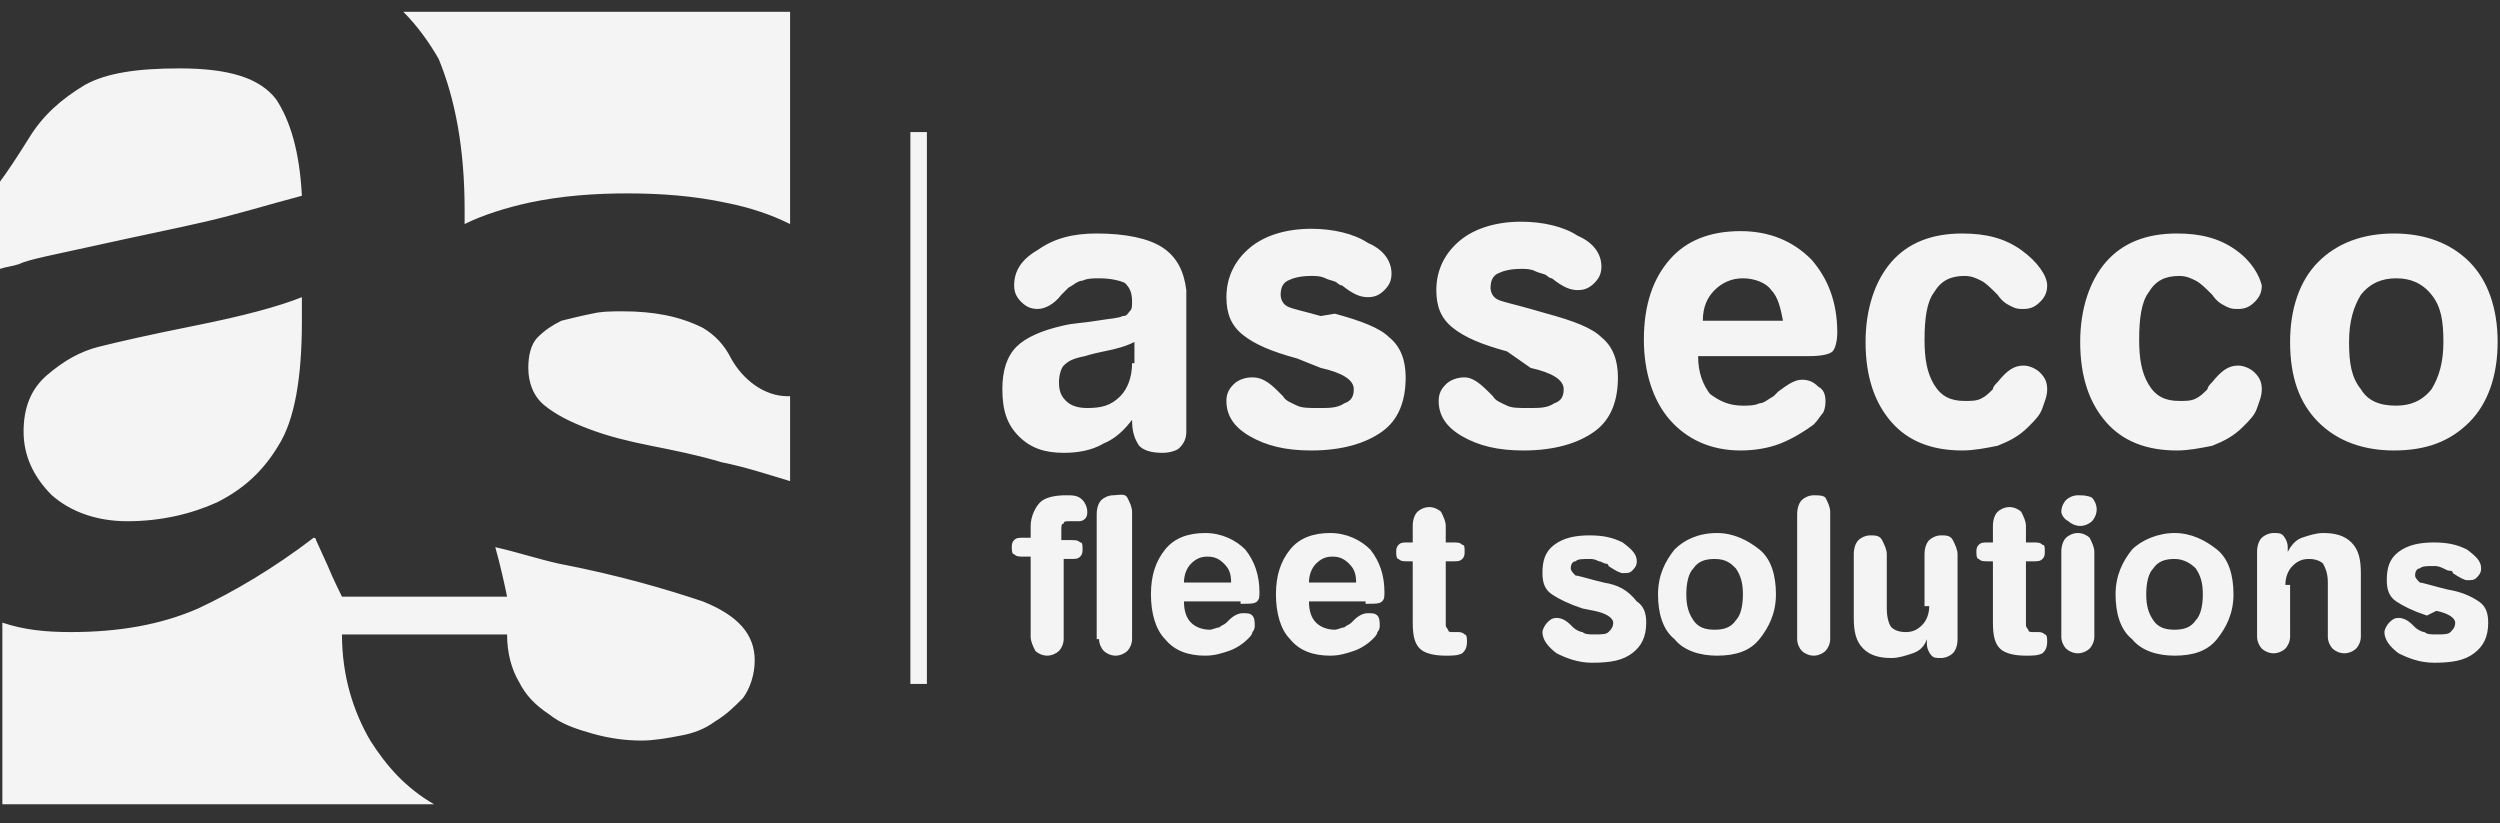 <?xml version="1.0" encoding="utf-8"?>
<!-- Generator: Adobe Illustrator 27.8.1, SVG Export Plug-In . SVG Version: 6.00 Build 0)  -->
<svg version="1.1" id="Ebene_1" xmlns="http://www.w3.org/2000/svg" xmlns:xlink="http://www.w3.org/1999/xlink" x="0px" y="0px"
	 viewBox="0 0 106 34.9" style="enable-background:new 0 0 106 34.9;" xml:space="preserve">
<rect x="0" y="0" width="106" height="34.9" fill="#333333" stroke="none"/>
<style type="text/css">
	.st0{fill:#F4F4F4;}
</style>
<path class="st0" d="M5.4,22.1c-1.3,0-2.4-0.4-3.2-1.1C1.4,20.2,1,19.3,1,18.3c0-1,0.3-1.8,1-2.4c0.7-0.6,1.4-1,2.2-1.2
	c0.8-0.2,2.1-0.5,4.1-0.9c2-0.4,3.5-0.8,4.5-1.2v1c0,2.4-0.3,4.2-1,5.3c-0.6,1-1.4,1.8-2.6,2.4C8.1,21.8,6.8,22.1,5.4,22.1z
	 M4.1,10.4c1.8-0.4,3.3-0.7,4.6-1c1.3-0.3,2.6-0.7,4.1-1.1c-0.1-1.9-0.5-3.2-1.1-4.1c-0.7-0.9-2-1.3-4.1-1.3c-1.8,0-3.1,0.2-4,0.7
	C2.6,4.2,1.8,4.9,1.2,5.9C0.7,6.7,0.3,7.3,0,7.7v3.7c0.3-0.1,0.5-0.1,0.8-0.2C1.2,11,2.3,10.8,4.1,10.4z M19.7,8.9
	c0,0.2,0,0.4,0,0.6c0.8-0.4,1.8-0.7,2.7-0.9c1.4-0.3,2.8-0.4,4.2-0.4s2.8,0.1,4.2,0.4c1,0.2,1.9,0.5,2.7,0.9v-9H17.1
	c0.6,0.6,1.1,1.3,1.5,2C19.3,4.2,19.7,6.3,19.7,8.9z M31,15.2c-0.3-0.6-0.7-1-1.2-1.3c-1-0.5-2.1-0.7-3.4-0.7c-0.4,0-0.9,0-1.3,0.1
	c-0.5,0.1-0.9,0.2-1.3,0.3c-0.4,0.2-0.7,0.4-1,0.7c-0.3,0.3-0.4,0.8-0.4,1.3c0,0.6,0.2,1.2,0.7,1.6c0.5,0.4,1.1,0.7,1.9,1
	c0.8,0.3,1.6,0.5,2.6,0.7c1,0.2,2,0.4,3,0.7c1,0.2,1.9,0.5,2.9,0.8v-3.6h-0.1C32.4,16.8,31.5,16.1,31,15.2z M15.7,31.4
	c-0.7-1.2-1.2-2.7-1.2-4.5l7,0c0,0.8,0.2,1.5,0.5,2c0.3,0.6,0.7,1,1.3,1.4c0.5,0.4,1.1,0.6,1.8,0.8c0.7,0.2,1.4,0.3,2.1,0.3
	c0.5,0,1.1-0.1,1.6-0.2c0.6-0.1,1.1-0.3,1.5-0.6c0.5-0.3,0.8-0.6,1.2-1c0.3-0.4,0.5-1,0.5-1.6c0-1.1-0.7-1.9-2.2-2.5
	c-1.5-0.5-3.5-1.1-6.1-1.6c-0.9-0.2-1.8-0.5-2.7-0.7c0.2,0.7,0.4,1.6,0.5,2.1l-7,0c0,0-0.4-0.8-0.6-1.3l-0.5-1.1c0,0,0-0.1-0.1-0.1
	c-1.7,1.3-3.4,2.3-4.9,3c-1.6,0.7-3.4,1-5.4,1c-1.1,0-2-0.1-2.9-0.4v7.7h18.3C17.2,33.4,16.4,32.5,15.7,31.4z M49.3,10.5
	c-0.6-0.4-1.6-0.6-2.8-0.6c-1,0-1.8,0.2-2.5,0.7c-0.7,0.4-1,0.9-1,1.5c0,0.3,0.1,0.5,0.3,0.7c0.2,0.2,0.4,0.3,0.7,0.3
	c0.3,0,0.7-0.2,1-0.6c0.1-0.1,0.2-0.2,0.3-0.3c0.2-0.1,0.4-0.3,0.6-0.3c0.2-0.1,0.5-0.1,0.7-0.1c0.5,0,0.9,0.1,1.1,0.2
	c0.2,0.2,0.3,0.4,0.3,0.8c0,0.2,0,0.3-0.1,0.4c-0.1,0.1-0.1,0.2-0.3,0.2c-0.2,0.1-0.5,0.1-1.1,0.2c-0.6,0.1-1,0.1-1.4,0.2
	c-0.9,0.2-1.6,0.5-2,0.9c-0.4,0.4-0.6,1-0.6,1.8c0,0.9,0.2,1.5,0.7,2c0.5,0.5,1.1,0.7,1.9,0.7c0.6,0,1.2-0.1,1.7-0.4
	c0.5-0.2,0.9-0.6,1.2-1c0,0.5,0.1,0.8,0.3,1.1c0.2,0.2,0.5,0.3,1,0.3c0.3,0,0.6-0.1,0.7-0.2c0.2-0.2,0.3-0.4,0.3-0.7
	c0-0.1,0-0.2,0-0.4c0-0.2,0-0.4,0-0.6v-5C50.2,11.5,49.9,10.9,49.3,10.5z M48,15.4c0,0.6-0.2,1.1-0.5,1.4c-0.4,0.4-0.8,0.5-1.4,0.5
	c-0.4,0-0.7-0.1-0.9-0.3c-0.2-0.2-0.3-0.4-0.3-0.8c0-0.3,0.1-0.6,0.2-0.7c0.2-0.2,0.4-0.3,0.9-0.4c0,0,0.3-0.1,0.8-0.2
	c0.5-0.1,0.9-0.2,1.3-0.4V15.4z M56,15.6C56,15.6,56,15.6,56,15.6c0.9,0.2,1.4,0.5,1.4,0.9c0,0.3-0.1,0.5-0.4,0.6
	c-0.3,0.2-0.6,0.2-1.1,0.2c-0.4,0-0.7,0-0.9-0.1s-0.5-0.2-0.6-0.4c-0.1-0.1-0.1-0.1-0.2-0.2c-0.4-0.4-0.7-0.6-1.1-0.6
	c-0.3,0-0.6,0.1-0.8,0.3C52.1,16.5,52,16.7,52,17c0,0.6,0.3,1.1,1,1.5c0.7,0.4,1.5,0.6,2.6,0.6c1.3,0,2.3-0.3,3-0.8
	c0.7-0.5,1-1.3,1-2.3c0-0.7-0.2-1.3-0.7-1.7c-0.4-0.4-1.2-0.7-2.3-1L56,13.4c-0.7-0.2-1.2-0.3-1.4-0.4c-0.2-0.1-0.3-0.3-0.3-0.5
	c0-0.3,0.1-0.5,0.3-0.6c0.2-0.1,0.5-0.2,1-0.2c0.2,0,0.4,0,0.6,0.1c0.2,0.1,0.4,0.1,0.5,0.2c0,0,0.1,0.1,0.2,0.1
	c0.5,0.4,0.8,0.5,1.1,0.5c0.3,0,0.5-0.1,0.7-0.3c0.2-0.2,0.3-0.4,0.3-0.7c0-0.5-0.3-1-1-1.3c-0.6-0.4-1.5-0.6-2.4-0.6
	c-1.1,0-2,0.3-2.6,0.8c-0.6,0.5-1,1.2-1,2.1c0,0.7,0.2,1.2,0.7,1.6c0.5,0.4,1.2,0.7,2.3,1L56,15.6z M64.9,15.6
	C64.9,15.6,64.9,15.6,64.9,15.6c0.9,0.2,1.4,0.5,1.4,0.9c0,0.3-0.1,0.5-0.4,0.6c-0.3,0.2-0.6,0.2-1.1,0.2c-0.4,0-0.7,0-0.9-0.1
	c-0.2-0.1-0.5-0.2-0.6-0.4c-0.1-0.1-0.1-0.1-0.2-0.2c-0.4-0.4-0.7-0.6-1-0.6c-0.3,0-0.6,0.1-0.8,0.3C61.1,16.5,61,16.7,61,17
	c0,0.6,0.3,1.1,1,1.5c0.7,0.4,1.5,0.6,2.6,0.6c1.3,0,2.3-0.3,3-0.8c0.7-0.5,1-1.3,1-2.3c0-0.7-0.2-1.3-0.7-1.7
	c-0.4-0.4-1.2-0.7-2.3-1l-0.7-0.2c-0.7-0.2-1.2-0.3-1.4-0.4c-0.2-0.1-0.3-0.3-0.3-0.5c0-0.3,0.1-0.5,0.3-0.6c0.2-0.1,0.5-0.2,1-0.2
	c0.2,0,0.4,0,0.6,0.1c0.2,0.1,0.4,0.1,0.5,0.2c0,0,0.1,0.1,0.2,0.1c0.5,0.4,0.8,0.5,1.1,0.5c0.3,0,0.5-0.1,0.7-0.3
	c0.2-0.2,0.3-0.4,0.3-0.7c0-0.5-0.3-1-1-1.3c-0.6-0.4-1.5-0.6-2.4-0.6c-1.1,0-2,0.3-2.6,0.8c-0.6,0.5-1,1.2-1,2.1
	c0,0.7,0.2,1.2,0.7,1.6c0.5,0.4,1.2,0.7,2.3,1L64.9,15.6z M76.5,15.1h0.2c0.6,0,0.9-0.1,1-0.2c0.1-0.1,0.2-0.4,0.2-0.8
	c0-1.3-0.4-2.3-1.1-3.1c-0.8-0.8-1.8-1.2-3-1.2c-1.3,0-2.3,0.4-3,1.2c-0.7,0.8-1.1,1.9-1.1,3.4c0,1.4,0.4,2.6,1.1,3.4
	c0.7,0.8,1.7,1.3,3,1.3c0.6,0,1.2-0.1,1.7-0.3c0.5-0.2,1-0.5,1.4-0.8c0.2-0.2,0.3-0.4,0.4-0.5c0.1-0.2,0.1-0.4,0.1-0.5
	c0-0.3-0.1-0.5-0.3-0.6c-0.2-0.2-0.4-0.3-0.7-0.3c-0.3,0-0.6,0.2-1,0.5c-0.1,0.1-0.1,0.1-0.2,0.2c-0.2,0.1-0.4,0.3-0.6,0.3
	c-0.2,0.1-0.5,0.1-0.7,0.1c-0.6,0-1-0.2-1.4-0.5c-0.3-0.4-0.5-0.9-0.5-1.6H76.5z M72.2,13.6c0-0.6,0.2-1,0.5-1.3
	c0.3-0.3,0.7-0.5,1.2-0.5c0.5,0,1,0.2,1.2,0.5c0.3,0.3,0.4,0.8,0.5,1.3H72.2z M85.7,10.6c-0.7-0.5-1.5-0.7-2.5-0.7
	c-1.3,0-2.3,0.4-3,1.2c-0.7,0.8-1.1,2-1.1,3.4c0,1.5,0.4,2.6,1.1,3.4c0.7,0.8,1.7,1.2,3,1.2c0.5,0,1-0.1,1.5-0.2
	c0.5-0.2,0.9-0.4,1.3-0.8c0.3-0.3,0.5-0.5,0.6-0.8c0.1-0.3,0.2-0.5,0.2-0.8c0-0.3-0.1-0.5-0.3-0.7c-0.2-0.2-0.5-0.3-0.7-0.3
	c-0.4,0-0.7,0.2-1.1,0.7c-0.1,0.1-0.2,0.2-0.2,0.3c-0.2,0.2-0.3,0.3-0.5,0.4c-0.2,0.1-0.4,0.1-0.7,0.1c-0.6,0-1-0.2-1.3-0.7
	c-0.3-0.5-0.4-1.1-0.4-1.9c0-0.9,0.1-1.6,0.4-2c0.3-0.5,0.7-0.7,1.3-0.7c0.3,0,0.5,0.1,0.7,0.2c0.2,0.1,0.4,0.3,0.7,0.6
	c0.2,0.3,0.4,0.4,0.6,0.5c0.2,0.1,0.3,0.1,0.5,0.1c0.3,0,0.5-0.1,0.7-0.3c0.2-0.2,0.3-0.4,0.3-0.7C86.8,11.7,86.4,11.1,85.7,10.6z
	 M94.8,10.6c-0.7-0.5-1.5-0.7-2.5-0.7c-1.3,0-2.3,0.4-3,1.2s-1.1,2-1.1,3.4c0,1.5,0.4,2.6,1.1,3.4c0.7,0.8,1.7,1.2,3,1.2
	c0.5,0,1-0.1,1.5-0.2c0.5-0.2,0.9-0.4,1.3-0.8c0.3-0.3,0.5-0.5,0.6-0.8c0.1-0.3,0.2-0.5,0.2-0.8c0-0.3-0.1-0.5-0.3-0.7
	c-0.2-0.2-0.5-0.3-0.7-0.3c-0.4,0-0.7,0.2-1.1,0.7c-0.1,0.1-0.2,0.2-0.2,0.3c-0.2,0.2-0.3,0.3-0.5,0.4c-0.2,0.1-0.4,0.1-0.7,0.1
	c-0.6,0-1-0.2-1.3-0.7c-0.3-0.5-0.4-1.1-0.4-1.9c0-0.9,0.1-1.6,0.4-2c0.3-0.5,0.7-0.7,1.3-0.7c0.3,0,0.5,0.1,0.7,0.2
	c0.2,0.1,0.4,0.3,0.7,0.6c0.2,0.3,0.4,0.4,0.6,0.5c0.2,0.1,0.3,0.1,0.5,0.1c0.3,0,0.5-0.1,0.7-0.3c0.2-0.2,0.3-0.4,0.3-0.7
	C95.8,11.7,95.5,11.1,94.8,10.6z M98.3,11.1c-0.8,0.8-1.2,2-1.2,3.4c0,1.5,0.4,2.6,1.2,3.4c0.8,0.8,1.9,1.2,3.2,1.2
	c1.4,0,2.4-0.4,3.2-1.2c0.8-0.8,1.2-2,1.2-3.4c0-1.4-0.4-2.6-1.2-3.4c-0.8-0.8-1.9-1.2-3.2-1.2C100.2,9.9,99.1,10.3,98.3,11.1z
	 M103.1,12.5c0.4,0.5,0.5,1.1,0.5,2c0,0.9-0.2,1.5-0.5,2c-0.4,0.5-0.9,0.7-1.5,0.7c-0.7,0-1.2-0.2-1.5-0.7c-0.4-0.5-0.5-1.1-0.5-2
	c0-0.9,0.2-1.5,0.5-2c0.4-0.5,0.9-0.7,1.5-0.7C102.2,11.8,102.7,12,103.1,12.5z M45.4,23.7c0.2,0,0.3,0,0.4-0.1
	c0.1-0.1,0.1-0.2,0.1-0.3c0-0.2,0-0.3-0.1-0.3c-0.1-0.1-0.2-0.1-0.4-0.1H45v-0.4c0-0.2,0-0.3,0.1-0.3c0-0.1,0.1-0.1,0.2-0.1
	c0,0,0.1,0,0.2,0c0.1,0,0.1,0,0.2,0c0.1,0,0.2,0,0.3-0.1c0.1-0.1,0.1-0.2,0.1-0.3c0-0.2-0.1-0.4-0.2-0.5C45.7,21,45.5,21,45.2,21
	c-0.5,0-0.9,0.1-1.1,0.3c-0.2,0.2-0.4,0.6-0.4,1v0.5h-0.3c-0.2,0-0.3,0-0.4,0.1c-0.1,0.1-0.1,0.2-0.1,0.3s0,0.3,0.1,0.3
	c0.1,0.1,0.2,0.1,0.4,0.1h0.3v3.4c0,0.2,0.1,0.4,0.2,0.6c0.1,0.1,0.3,0.2,0.5,0.2c0.2,0,0.4-0.1,0.5-0.2c0.1-0.1,0.2-0.3,0.2-0.5
	v-3.4H45.4z M46.6,27.1c0,0.2,0.1,0.4,0.2,0.5c0.1,0.1,0.3,0.2,0.5,0.2c0.2,0,0.4-0.1,0.5-0.2c0.1-0.1,0.2-0.3,0.2-0.5v-5.4
	c0-0.2-0.1-0.4-0.2-0.6S47.4,21,47.2,21c-0.2,0-0.4,0.1-0.5,0.2c-0.1,0.1-0.2,0.3-0.2,0.6V27.1z M52.6,25.6h0.1c0.3,0,0.5,0,0.6-0.1
	c0.1-0.1,0.1-0.2,0.1-0.4c0-0.7-0.2-1.3-0.6-1.8c-0.4-0.4-1-0.7-1.7-0.7c-0.7,0-1.3,0.2-1.7,0.7s-0.6,1.1-0.6,1.9
	c0,0.8,0.2,1.5,0.6,1.9c0.4,0.5,1,0.7,1.7,0.7c0.4,0,0.7-0.1,1-0.2c0.3-0.1,0.6-0.3,0.8-0.5c0.1-0.1,0.2-0.2,0.2-0.3
	c0.1-0.1,0.1-0.2,0.1-0.3c0-0.1,0-0.3-0.1-0.4c-0.1-0.1-0.2-0.1-0.4-0.1c-0.2,0-0.4,0.1-0.6,0.3c0,0-0.1,0.1-0.1,0.1
	c-0.1,0.1-0.2,0.1-0.3,0.2c-0.1,0-0.3,0.1-0.4,0.1c-0.3,0-0.6-0.1-0.8-0.3c-0.2-0.2-0.3-0.5-0.3-0.9H52.6z M50.2,24.7
	c0-0.3,0.1-0.6,0.3-0.8c0.2-0.2,0.4-0.3,0.7-0.3c0.3,0,0.5,0.1,0.7,0.3c0.2,0.2,0.3,0.4,0.3,0.8H50.2z M57.9,25.6h0.1
	c0.3,0,0.5,0,0.6-0.1c0.1-0.1,0.1-0.2,0.1-0.4c0-0.7-0.2-1.3-0.6-1.8c-0.4-0.4-1-0.7-1.7-0.7c-0.7,0-1.3,0.2-1.7,0.7
	c-0.4,0.5-0.6,1.1-0.6,1.9c0,0.8,0.2,1.5,0.6,1.9c0.4,0.5,1,0.7,1.7,0.7c0.4,0,0.7-0.1,1-0.2c0.3-0.1,0.6-0.3,0.8-0.5
	c0.1-0.1,0.2-0.2,0.2-0.3c0.1-0.1,0.1-0.2,0.1-0.3c0-0.1,0-0.3-0.1-0.4c-0.1-0.1-0.2-0.1-0.4-0.1c-0.2,0-0.4,0.1-0.6,0.3
	c0,0-0.1,0.1-0.1,0.1c-0.1,0.1-0.2,0.1-0.3,0.2c-0.1,0-0.3,0.1-0.4,0.1c-0.3,0-0.6-0.1-0.8-0.3c-0.2-0.2-0.3-0.5-0.3-0.9H57.9z
	 M55.5,24.7c0-0.3,0.1-0.6,0.3-0.8c0.2-0.2,0.4-0.3,0.7-0.3c0.3,0,0.5,0.1,0.7,0.3c0.2,0.2,0.3,0.4,0.3,0.8H55.5z M59.9,26.4
	c0,0.6,0.1,0.9,0.3,1.1c0.2,0.2,0.6,0.3,1.1,0.3c0.3,0,0.5,0,0.7-0.1c0.1-0.1,0.2-0.2,0.2-0.5c0-0.1,0-0.3-0.1-0.3
	c-0.1-0.1-0.2-0.1-0.3-0.1c0,0-0.1,0-0.1,0c0,0-0.1,0-0.1,0c-0.1,0-0.2,0-0.2-0.1c0,0-0.1-0.1-0.1-0.2v-2.7h0.3c0.2,0,0.3,0,0.4-0.1
	c0.1-0.1,0.1-0.2,0.1-0.3c0-0.2,0-0.3-0.1-0.3c-0.1-0.1-0.2-0.1-0.4-0.1h-0.3v-0.7c0-0.2-0.1-0.4-0.2-0.6c-0.1-0.1-0.3-0.2-0.5-0.2
	c-0.2,0-0.4,0.1-0.5,0.2c-0.1,0.1-0.2,0.3-0.2,0.6v0.7h-0.2c-0.2,0-0.3,0-0.4,0.1c-0.1,0.1-0.1,0.2-0.1,0.3s0,0.3,0.1,0.3
	c0.1,0.1,0.2,0.1,0.4,0.1h0.2V26.4z M67.6,25.9C67.6,25.9,67.6,25.9,67.6,25.9c0.5,0.1,0.8,0.3,0.8,0.5c0,0.2-0.1,0.3-0.2,0.4
	c-0.1,0.1-0.3,0.1-0.6,0.1c-0.2,0-0.4,0-0.5-0.1c-0.1,0-0.3-0.1-0.4-0.2c0,0-0.1-0.1-0.1-0.1c-0.2-0.2-0.4-0.3-0.6-0.3
	c-0.2,0-0.3,0.1-0.4,0.2c-0.1,0.1-0.2,0.3-0.2,0.4c0,0.3,0.2,0.6,0.6,0.9c0.4,0.2,0.9,0.4,1.5,0.4c0.8,0,1.3-0.1,1.7-0.4
	c0.4-0.3,0.6-0.7,0.6-1.3c0-0.4-0.1-0.7-0.4-0.9C69,25,68.6,24.8,68,24.7l-0.4-0.1c-0.4-0.1-0.7-0.2-0.8-0.2
	c-0.1-0.1-0.2-0.2-0.2-0.3c0-0.2,0.1-0.3,0.2-0.3c0.1-0.1,0.3-0.1,0.6-0.1c0.1,0,0.2,0,0.4,0.1c0.1,0,0.2,0.1,0.3,0.1
	c0,0,0.1,0,0.1,0.1c0.3,0.2,0.5,0.3,0.6,0.3c0.2,0,0.3,0,0.4-0.1c0.1-0.1,0.2-0.2,0.2-0.4c0-0.3-0.2-0.5-0.6-0.8
	c-0.4-0.2-0.8-0.3-1.4-0.3c-0.6,0-1.1,0.1-1.5,0.4c-0.4,0.3-0.5,0.7-0.5,1.2c0,0.4,0.1,0.7,0.4,0.9c0.3,0.2,0.7,0.4,1.3,0.6
	L67.6,25.9z M71,23.3c-0.4,0.5-0.7,1.1-0.7,1.9c0,0.8,0.2,1.5,0.7,1.9c0.4,0.5,1.1,0.7,1.8,0.7c0.8,0,1.4-0.2,1.8-0.7
	c0.4-0.5,0.7-1.1,0.7-1.9c0-0.8-0.2-1.5-0.7-1.9s-1.1-0.7-1.8-0.7C72,22.6,71.4,22.9,71,23.3z M73.6,24.1c0.2,0.3,0.3,0.6,0.3,1.1
	c0,0.5-0.1,0.9-0.3,1.1c-0.2,0.3-0.5,0.4-0.9,0.4c-0.4,0-0.7-0.1-0.9-0.4c-0.2-0.3-0.3-0.6-0.3-1.1c0-0.5,0.1-0.9,0.3-1.1
	c0.2-0.3,0.5-0.4,0.9-0.4C73.2,23.7,73.4,23.9,73.6,24.1z M76.2,27.1c0,0.2,0.1,0.4,0.2,0.5c0.1,0.1,0.3,0.2,0.5,0.2
	c0.2,0,0.4-0.1,0.5-0.2c0.1-0.1,0.2-0.3,0.2-0.5v-5.4c0-0.2-0.1-0.4-0.2-0.6C77.3,21,77.1,21,76.9,21c-0.2,0-0.4,0.1-0.5,0.2
	c-0.1,0.1-0.2,0.3-0.2,0.6V27.1z M81.8,25.7c0,0.3-0.1,0.6-0.3,0.8c-0.2,0.2-0.4,0.3-0.7,0.3c-0.3,0-0.5-0.1-0.6-0.2
	c-0.1-0.1-0.2-0.4-0.2-0.8v-2.3c0-0.2-0.1-0.4-0.2-0.6s-0.3-0.2-0.5-0.2s-0.4,0.1-0.5,0.2c-0.1,0.1-0.2,0.3-0.2,0.6v2.7
	c0,0.6,0.1,1,0.4,1.3c0.3,0.3,0.7,0.4,1.2,0.4c0.3,0,0.6-0.1,0.9-0.2c0.3-0.1,0.5-0.3,0.6-0.6l0,0.2c0,0.2,0.1,0.4,0.2,0.5
	c0.1,0.1,0.2,0.1,0.4,0.1c0.2,0,0.4-0.1,0.5-0.2c0.1-0.1,0.2-0.3,0.2-0.6v-3.6c0-0.2-0.1-0.4-0.2-0.6s-0.3-0.2-0.5-0.2
	s-0.4,0.1-0.5,0.2c-0.1,0.1-0.2,0.3-0.2,0.6V25.7z M84.5,26.4c0,0.6,0.1,0.9,0.3,1.1c0.2,0.2,0.6,0.3,1.1,0.3c0.3,0,0.5,0,0.7-0.1
	c0.1-0.1,0.2-0.2,0.2-0.5c0-0.1,0-0.3-0.1-0.3c-0.1-0.1-0.2-0.1-0.3-0.1c0,0-0.1,0-0.1,0c0,0-0.1,0-0.1,0c-0.1,0-0.2,0-0.2-0.1
	c0,0-0.1-0.1-0.1-0.2v-2.7h0.3c0.2,0,0.3,0,0.4-0.1c0.1-0.1,0.1-0.2,0.1-0.3c0-0.2,0-0.3-0.1-0.3c-0.1-0.1-0.2-0.1-0.4-0.1h-0.3
	v-0.7c0-0.2-0.1-0.4-0.2-0.6c-0.1-0.1-0.3-0.2-0.5-0.2c-0.2,0-0.4,0.1-0.5,0.2c-0.1,0.1-0.2,0.3-0.2,0.6v0.7h-0.2
	c-0.2,0-0.3,0-0.4,0.1c-0.1,0.1-0.1,0.2-0.1,0.3s0,0.3,0.1,0.3c0.1,0.1,0.2,0.1,0.4,0.1h0.2V26.4z M87.7,22.1
	c0.1,0.1,0.3,0.2,0.5,0.2c0.2,0,0.4-0.1,0.5-0.2s0.2-0.3,0.2-0.5c0-0.2-0.1-0.4-0.2-0.5C88.5,21,88.3,21,88.1,21
	c-0.2,0-0.4,0.1-0.5,0.2c-0.1,0.1-0.2,0.3-0.2,0.5C87.4,21.8,87.5,22,87.7,22.1z M88.8,23.4c0-0.2-0.1-0.4-0.2-0.6
	c-0.1-0.1-0.3-0.2-0.5-0.2c-0.2,0-0.4,0.1-0.5,0.2c-0.1,0.1-0.2,0.3-0.2,0.6v3.6c0,0.2,0.1,0.4,0.2,0.5c0.1,0.1,0.3,0.2,0.5,0.2
	c0.2,0,0.4-0.1,0.5-0.2c0.1-0.1,0.2-0.3,0.2-0.5V23.4z M90.4,23.3c-0.4,0.5-0.7,1.1-0.7,1.9c0,0.8,0.2,1.5,0.7,1.9
	c0.4,0.5,1.1,0.7,1.8,0.7c0.8,0,1.4-0.2,1.8-0.7c0.4-0.5,0.7-1.1,0.7-1.9c0-0.8-0.2-1.5-0.7-1.9s-1.1-0.7-1.8-0.7
	C91.5,22.6,90.8,22.9,90.4,23.3z M93.1,24.1c0.2,0.3,0.3,0.6,0.3,1.1c0,0.5-0.1,0.9-0.3,1.1c-0.2,0.3-0.5,0.4-0.9,0.4
	c-0.4,0-0.7-0.1-0.9-0.4c-0.2-0.3-0.3-0.6-0.3-1.1c0-0.5,0.1-0.9,0.3-1.1c0.2-0.3,0.5-0.4,0.9-0.4C92.6,23.7,92.9,23.9,93.1,24.1z
	 M96.9,24.8c0-0.3,0.1-0.6,0.3-0.8c0.2-0.2,0.4-0.3,0.7-0.3c0.3,0,0.5,0.1,0.6,0.2c0.1,0.2,0.2,0.4,0.2,0.8v2.3
	c0,0.2,0.1,0.4,0.2,0.5c0.1,0.1,0.3,0.2,0.5,0.2c0.2,0,0.4-0.1,0.5-0.2c0.1-0.1,0.2-0.3,0.2-0.5v-2.7c0-0.6-0.1-1-0.4-1.3
	c-0.3-0.3-0.7-0.4-1.2-0.4c-0.3,0-0.6,0.1-0.9,0.2c-0.3,0.1-0.5,0.4-0.6,0.6l0-0.2c0-0.2-0.1-0.4-0.2-0.5c-0.1-0.1-0.2-0.1-0.4-0.1
	c-0.2,0-0.4,0.1-0.5,0.2s-0.2,0.3-0.2,0.6v3.6c0,0.2,0.1,0.4,0.2,0.5c0.1,0.1,0.3,0.2,0.5,0.2c0.2,0,0.4-0.1,0.5-0.2
	c0.1-0.1,0.2-0.3,0.2-0.5V24.8z M103.3,25.9C103.3,25.9,103.3,25.9,103.3,25.9c0.5,0.1,0.8,0.3,0.8,0.5c0,0.2-0.1,0.3-0.2,0.4
	c-0.1,0.1-0.3,0.1-0.6,0.1c-0.2,0-0.4,0-0.5-0.1c-0.1,0-0.3-0.1-0.4-0.2c0,0-0.1-0.1-0.1-0.1c-0.2-0.2-0.4-0.3-0.6-0.3
	c-0.2,0-0.3,0.1-0.4,0.2c-0.1,0.1-0.2,0.3-0.2,0.4c0,0.3,0.2,0.6,0.6,0.9c0.4,0.2,0.9,0.4,1.5,0.4c0.8,0,1.3-0.1,1.7-0.4
	c0.4-0.3,0.6-0.7,0.6-1.3c0-0.4-0.1-0.7-0.4-0.9c-0.3-0.2-0.7-0.4-1.3-0.5l-0.4-0.1c-0.4-0.1-0.7-0.2-0.8-0.2
	c-0.1-0.1-0.2-0.2-0.2-0.3c0-0.2,0.1-0.3,0.2-0.3c0.1-0.1,0.3-0.1,0.6-0.1c0.1,0,0.2,0,0.4,0.1s0.2,0.1,0.3,0.1c0,0,0.1,0,0.1,0.1
	c0.3,0.2,0.5,0.3,0.6,0.3c0.2,0,0.3,0,0.4-0.1c0.1-0.1,0.2-0.2,0.2-0.4c0-0.3-0.2-0.5-0.6-0.8c-0.4-0.2-0.8-0.3-1.4-0.3
	c-0.6,0-1.1,0.1-1.5,0.4c-0.4,0.3-0.5,0.7-0.5,1.2c0,0.4,0.1,0.7,0.4,0.9c0.3,0.2,0.7,0.4,1.3,0.6L103.3,25.9z M38.6,29h0.7V5.6
	h-0.7V29z"/>
</svg>
